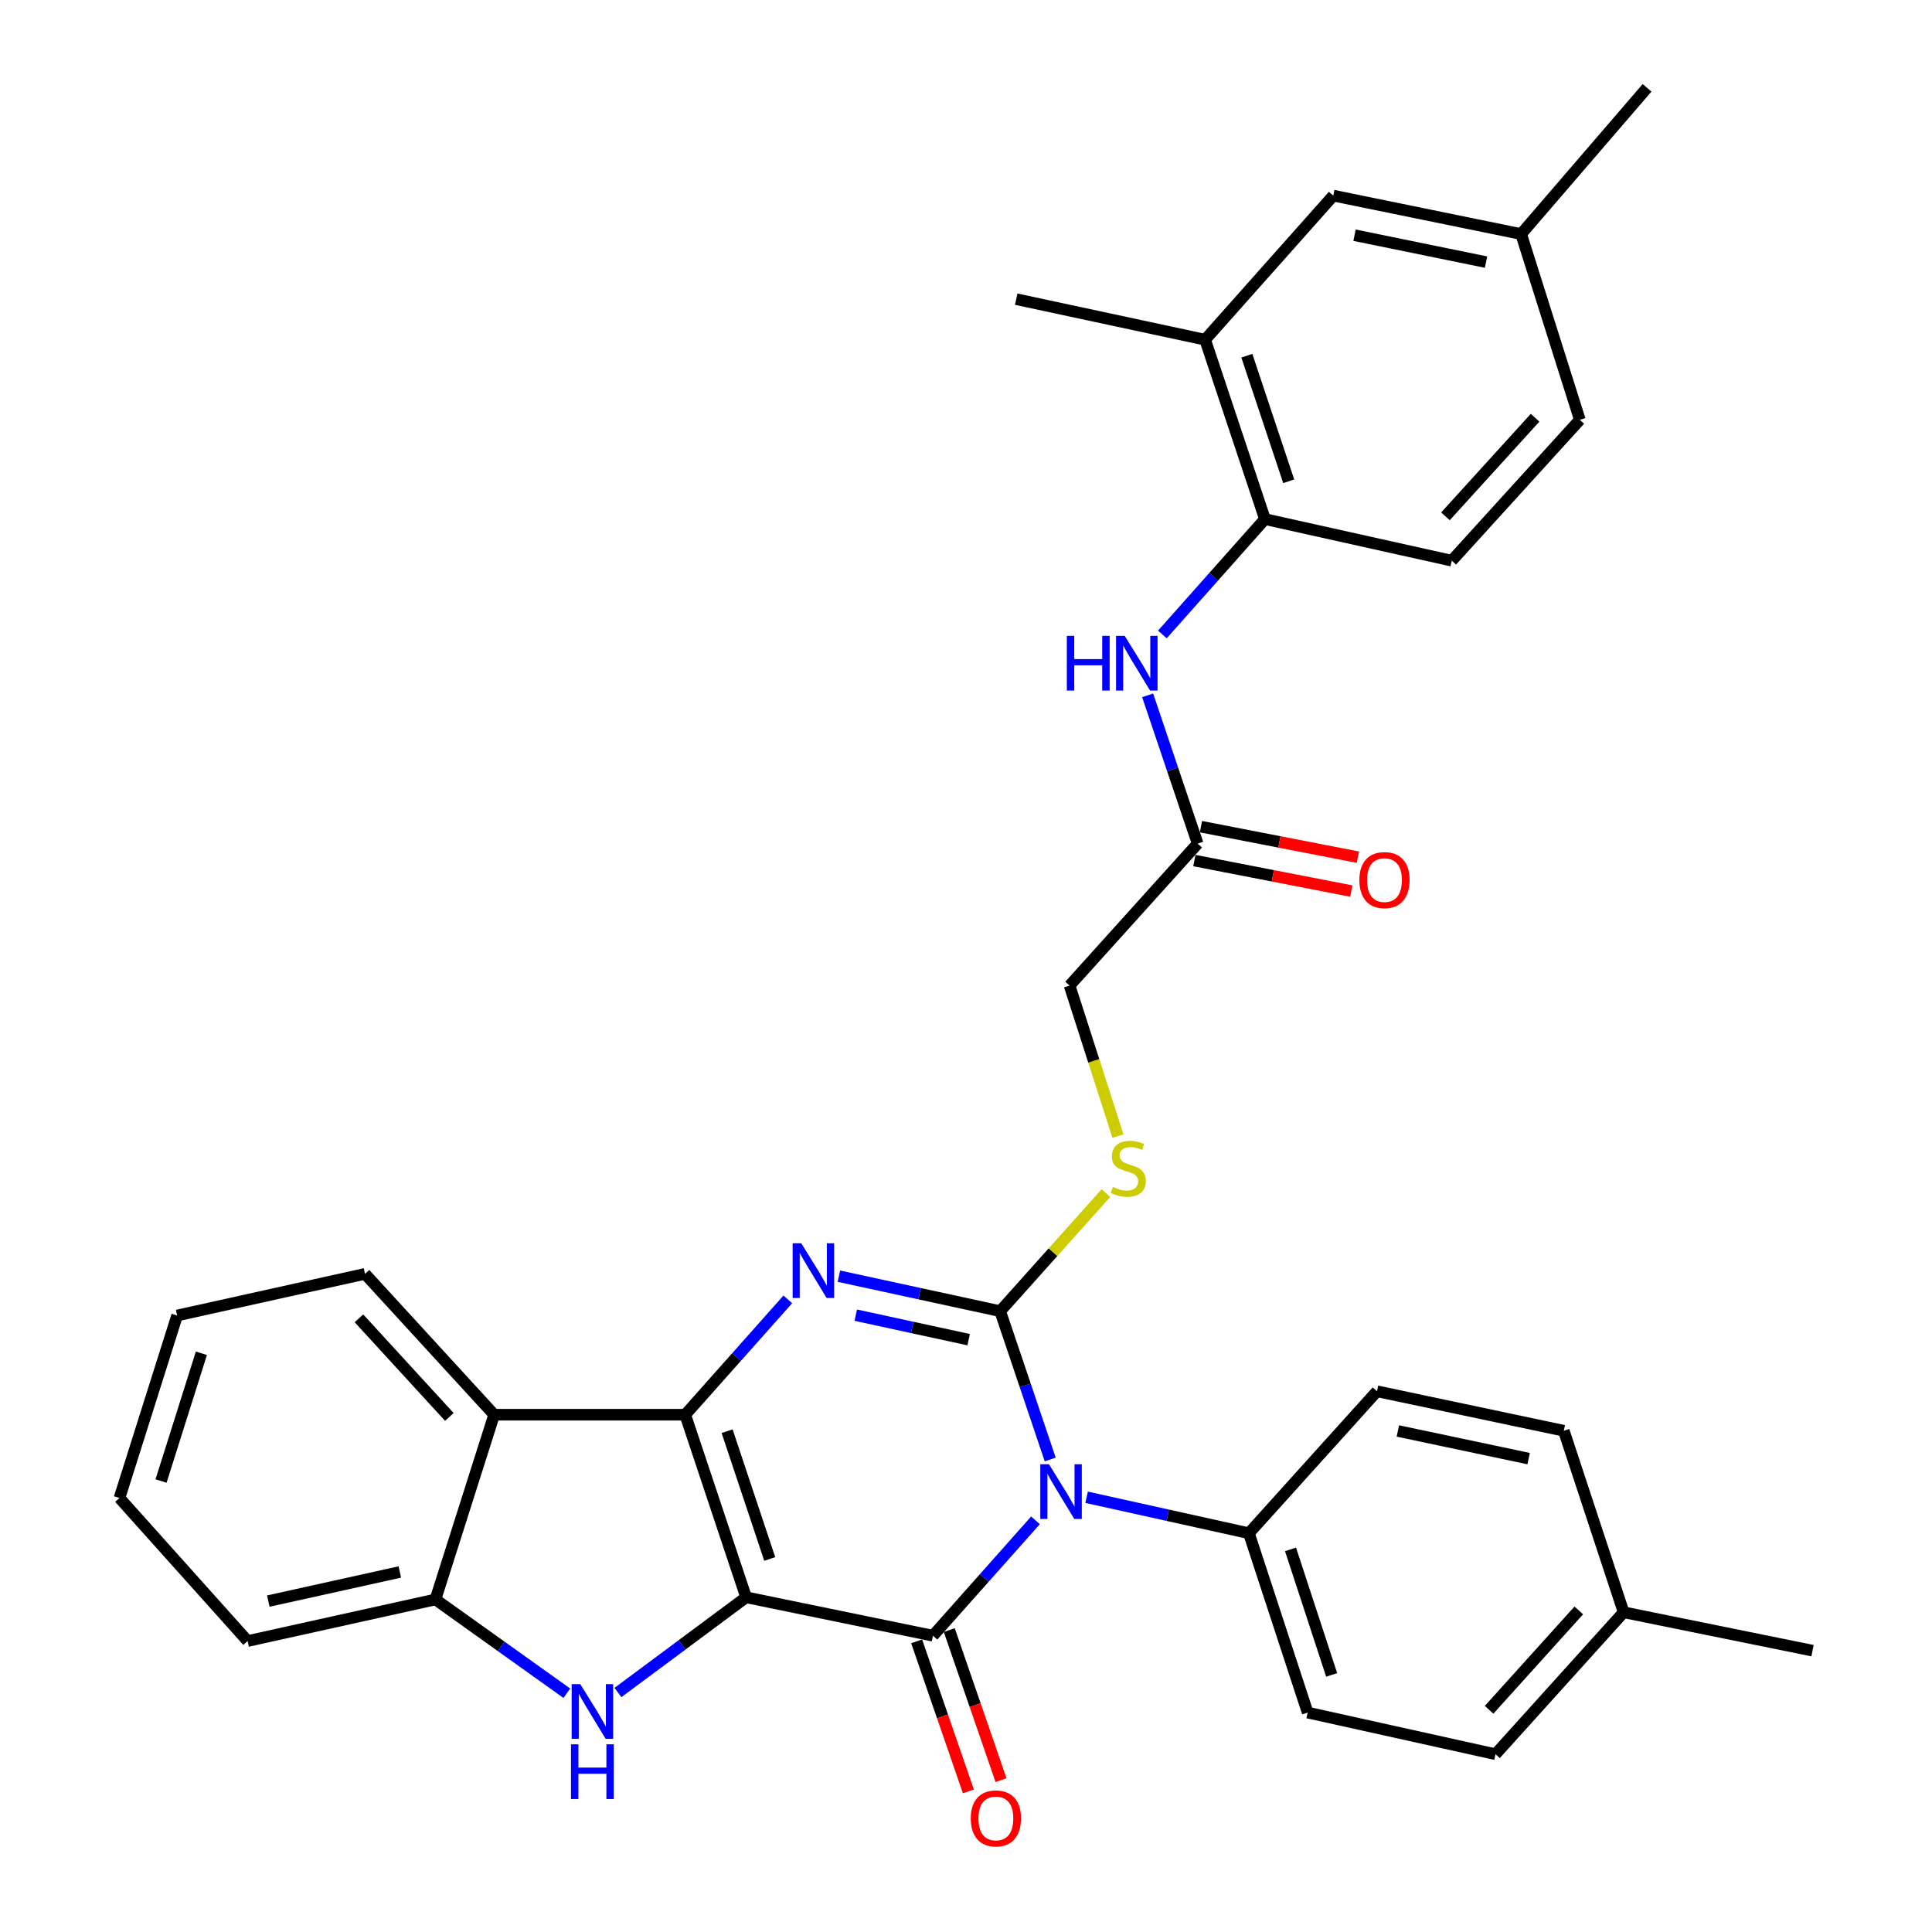 <?xml version='1.0' encoding='iso-8859-1'?>
<svg version='1.1' baseProfile='full'
              xmlns='http://www.w3.org/2000/svg'
                      xmlns:rdkit='http://www.rdkit.org/xml'
                      xmlns:xlink='http://www.w3.org/1999/xlink'
                  xml:space='preserve'
width='1000px' height='1000px' viewBox='0 0 1000 1000'>
<!-- END OF HEADER -->
<rect style='opacity:1.0;fill:#FFFFFF;stroke:none' width='1000' height='1000' x='0' y='0'> </rect>
<path class='bond-1' d='M 386.189,826.754 L 354.672,732.26' style='fill:none;fill-rule:evenodd;stroke:#000000;stroke-width:6px;stroke-linecap:butt;stroke-linejoin:miter;stroke-opacity:1' />
<path class='bond-1' d='M 398.412,806.926 L 376.349,740.781' style='fill:none;fill-rule:evenodd;stroke:#000000;stroke-width:6px;stroke-linecap:butt;stroke-linejoin:miter;stroke-opacity:1' />
<path class='bond-2' d='M 386.189,826.754 L 482.896,846.637' style='fill:none;fill-rule:evenodd;stroke:#000000;stroke-width:6px;stroke-linecap:butt;stroke-linejoin:miter;stroke-opacity:1' />
<path class='bond-5' d='M 386.189,826.754 L 353.017,851.4' style='fill:none;fill-rule:evenodd;stroke:#000000;stroke-width:6px;stroke-linecap:butt;stroke-linejoin:miter;stroke-opacity:1' />
<path class='bond-5' d='M 353.017,851.4 L 319.844,876.047' style='fill:none;fill-rule:evenodd;stroke:#0000FF;stroke-width:6px;stroke-linecap:butt;stroke-linejoin:miter;stroke-opacity:1' />
<path class='bond-0' d='M 535.962,786.936 L 509.429,816.787' style='fill:none;fill-rule:evenodd;stroke:#0000FF;stroke-width:6px;stroke-linecap:butt;stroke-linejoin:miter;stroke-opacity:1' />
<path class='bond-0' d='M 509.429,816.787 L 482.896,846.637' style='fill:none;fill-rule:evenodd;stroke:#000000;stroke-width:6px;stroke-linecap:butt;stroke-linejoin:miter;stroke-opacity:1' />
<path class='bond-3' d='M 543.588,755.423 L 530.639,717.044' style='fill:none;fill-rule:evenodd;stroke:#0000FF;stroke-width:6px;stroke-linecap:butt;stroke-linejoin:miter;stroke-opacity:1' />
<path class='bond-3' d='M 530.639,717.044 L 517.69,678.665' style='fill:none;fill-rule:evenodd;stroke:#000000;stroke-width:6px;stroke-linecap:butt;stroke-linejoin:miter;stroke-opacity:1' />
<path class='bond-9' d='M 562.427,774.979 L 604.429,784.289' style='fill:none;fill-rule:evenodd;stroke:#0000FF;stroke-width:6px;stroke-linecap:butt;stroke-linejoin:miter;stroke-opacity:1' />
<path class='bond-9' d='M 604.429,784.289 L 646.43,793.598' style='fill:none;fill-rule:evenodd;stroke:#000000;stroke-width:6px;stroke-linecap:butt;stroke-linejoin:miter;stroke-opacity:1' />
<path class='bond-4' d='M 354.672,732.26 L 381.219,702.411' style='fill:none;fill-rule:evenodd;stroke:#000000;stroke-width:6px;stroke-linecap:butt;stroke-linejoin:miter;stroke-opacity:1' />
<path class='bond-4' d='M 381.219,702.411 L 407.767,672.561' style='fill:none;fill-rule:evenodd;stroke:#0000FF;stroke-width:6px;stroke-linecap:butt;stroke-linejoin:miter;stroke-opacity:1' />
<path class='bond-6' d='M 354.672,732.26 L 255.771,732.26' style='fill:none;fill-rule:evenodd;stroke:#000000;stroke-width:6px;stroke-linecap:butt;stroke-linejoin:miter;stroke-opacity:1' />
<path class='bond-13' d='M 474.45,849.548 L 487.836,888.385' style='fill:none;fill-rule:evenodd;stroke:#000000;stroke-width:6px;stroke-linecap:butt;stroke-linejoin:miter;stroke-opacity:1' />
<path class='bond-13' d='M 487.836,888.385 L 501.222,927.223' style='fill:none;fill-rule:evenodd;stroke:#FF0000;stroke-width:6px;stroke-linecap:butt;stroke-linejoin:miter;stroke-opacity:1' />
<path class='bond-13' d='M 491.343,843.726 L 504.729,882.563' style='fill:none;fill-rule:evenodd;stroke:#000000;stroke-width:6px;stroke-linecap:butt;stroke-linejoin:miter;stroke-opacity:1' />
<path class='bond-13' d='M 504.729,882.563 L 518.115,921.4' style='fill:none;fill-rule:evenodd;stroke:#FF0000;stroke-width:6px;stroke-linecap:butt;stroke-linejoin:miter;stroke-opacity:1' />
<path class='bond-8' d='M 517.69,678.665 L 545.053,648.11' style='fill:none;fill-rule:evenodd;stroke:#000000;stroke-width:6px;stroke-linecap:butt;stroke-linejoin:miter;stroke-opacity:1' />
<path class='bond-8' d='M 545.053,648.11 L 572.417,617.554' style='fill:none;fill-rule:evenodd;stroke:#CCCC00;stroke-width:6px;stroke-linecap:butt;stroke-linejoin:miter;stroke-opacity:1' />
<path class='bond-34' d='M 517.69,678.665 L 475.953,669.607' style='fill:none;fill-rule:evenodd;stroke:#000000;stroke-width:6px;stroke-linecap:butt;stroke-linejoin:miter;stroke-opacity:1' />
<path class='bond-34' d='M 475.953,669.607 L 434.216,660.548' style='fill:none;fill-rule:evenodd;stroke:#0000FF;stroke-width:6px;stroke-linecap:butt;stroke-linejoin:miter;stroke-opacity:1' />
<path class='bond-34' d='M 501.379,693.41 L 472.163,687.068' style='fill:none;fill-rule:evenodd;stroke:#000000;stroke-width:6px;stroke-linecap:butt;stroke-linejoin:miter;stroke-opacity:1' />
<path class='bond-34' d='M 472.163,687.068 L 442.947,680.727' style='fill:none;fill-rule:evenodd;stroke:#0000FF;stroke-width:6px;stroke-linecap:butt;stroke-linejoin:miter;stroke-opacity:1' />
<path class='bond-7' d='M 293.39,876.42 L 259.388,852.148' style='fill:none;fill-rule:evenodd;stroke:#0000FF;stroke-width:6px;stroke-linecap:butt;stroke-linejoin:miter;stroke-opacity:1' />
<path class='bond-7' d='M 259.388,852.148 L 225.385,827.875' style='fill:none;fill-rule:evenodd;stroke:#000000;stroke-width:6px;stroke-linecap:butt;stroke-linejoin:miter;stroke-opacity:1' />
<path class='bond-26' d='M 255.771,732.26 L 188.934,659.348' style='fill:none;fill-rule:evenodd;stroke:#000000;stroke-width:6px;stroke-linecap:butt;stroke-linejoin:miter;stroke-opacity:1' />
<path class='bond-26' d='M 232.574,733.398 L 185.788,682.359' style='fill:none;fill-rule:evenodd;stroke:#000000;stroke-width:6px;stroke-linecap:butt;stroke-linejoin:miter;stroke-opacity:1' />
<path class='bond-33' d='M 255.771,732.26 L 225.385,827.875' style='fill:none;fill-rule:evenodd;stroke:#000000;stroke-width:6px;stroke-linecap:butt;stroke-linejoin:miter;stroke-opacity:1' />
<path class='bond-27' d='M 225.385,827.875 L 128.162,849.397' style='fill:none;fill-rule:evenodd;stroke:#000000;stroke-width:6px;stroke-linecap:butt;stroke-linejoin:miter;stroke-opacity:1' />
<path class='bond-27' d='M 206.94,813.658 L 138.883,828.722' style='fill:none;fill-rule:evenodd;stroke:#000000;stroke-width:6px;stroke-linecap:butt;stroke-linejoin:miter;stroke-opacity:1' />
<path class='bond-18' d='M 578.646,588.04 L 566.13,549.089' style='fill:none;fill-rule:evenodd;stroke:#CCCC00;stroke-width:6px;stroke-linecap:butt;stroke-linejoin:miter;stroke-opacity:1' />
<path class='bond-18' d='M 566.13,549.089 L 553.615,510.138' style='fill:none;fill-rule:evenodd;stroke:#000000;stroke-width:6px;stroke-linecap:butt;stroke-linejoin:miter;stroke-opacity:1' />
<path class='bond-19' d='M 646.43,793.598 L 676.846,886.424' style='fill:none;fill-rule:evenodd;stroke:#000000;stroke-width:6px;stroke-linecap:butt;stroke-linejoin:miter;stroke-opacity:1' />
<path class='bond-19' d='M 667.973,801.958 L 689.264,866.936' style='fill:none;fill-rule:evenodd;stroke:#000000;stroke-width:6px;stroke-linecap:butt;stroke-linejoin:miter;stroke-opacity:1' />
<path class='bond-20' d='M 646.43,793.598 L 712.721,720.12' style='fill:none;fill-rule:evenodd;stroke:#000000;stroke-width:6px;stroke-linecap:butt;stroke-linejoin:miter;stroke-opacity:1' />
<path class='bond-10' d='M 594.016,359.902 L 606.961,398.276' style='fill:none;fill-rule:evenodd;stroke:#0000FF;stroke-width:6px;stroke-linecap:butt;stroke-linejoin:miter;stroke-opacity:1' />
<path class='bond-10' d='M 606.961,398.276 L 619.906,436.65' style='fill:none;fill-rule:evenodd;stroke:#000000;stroke-width:6px;stroke-linecap:butt;stroke-linejoin:miter;stroke-opacity:1' />
<path class='bond-11' d='M 601.643,328.393 L 628.186,298.541' style='fill:none;fill-rule:evenodd;stroke:#0000FF;stroke-width:6px;stroke-linecap:butt;stroke-linejoin:miter;stroke-opacity:1' />
<path class='bond-11' d='M 628.186,298.541 L 654.729,268.688' style='fill:none;fill-rule:evenodd;stroke:#000000;stroke-width:6px;stroke-linecap:butt;stroke-linejoin:miter;stroke-opacity:1' />
<path class='bond-14' d='M 654.729,268.688 L 623.767,175.833' style='fill:none;fill-rule:evenodd;stroke:#000000;stroke-width:6px;stroke-linecap:butt;stroke-linejoin:miter;stroke-opacity:1' />
<path class='bond-14' d='M 667.036,249.108 L 645.362,184.109' style='fill:none;fill-rule:evenodd;stroke:#000000;stroke-width:6px;stroke-linecap:butt;stroke-linejoin:miter;stroke-opacity:1' />
<path class='bond-17' d='M 654.729,268.688 L 751.436,290.21' style='fill:none;fill-rule:evenodd;stroke:#000000;stroke-width:6px;stroke-linecap:butt;stroke-linejoin:miter;stroke-opacity:1' />
<path class='bond-12' d='M 619.906,436.65 L 553.615,510.138' style='fill:none;fill-rule:evenodd;stroke:#000000;stroke-width:6px;stroke-linecap:butt;stroke-linejoin:miter;stroke-opacity:1' />
<path class='bond-16' d='M 618.201,445.42 L 658.818,453.317' style='fill:none;fill-rule:evenodd;stroke:#000000;stroke-width:6px;stroke-linecap:butt;stroke-linejoin:miter;stroke-opacity:1' />
<path class='bond-16' d='M 658.818,453.317 L 699.435,461.215' style='fill:none;fill-rule:evenodd;stroke:#FF0000;stroke-width:6px;stroke-linecap:butt;stroke-linejoin:miter;stroke-opacity:1' />
<path class='bond-16' d='M 621.611,427.88 L 662.228,435.778' style='fill:none;fill-rule:evenodd;stroke:#000000;stroke-width:6px;stroke-linecap:butt;stroke-linejoin:miter;stroke-opacity:1' />
<path class='bond-16' d='M 662.228,435.778 L 702.845,443.675' style='fill:none;fill-rule:evenodd;stroke:#FF0000;stroke-width:6px;stroke-linecap:butt;stroke-linejoin:miter;stroke-opacity:1' />
<path class='bond-15' d='M 623.767,175.833 L 690.098,101.253' style='fill:none;fill-rule:evenodd;stroke:#000000;stroke-width:6px;stroke-linecap:butt;stroke-linejoin:miter;stroke-opacity:1' />
<path class='bond-28' d='M 623.767,175.833 L 525.988,154.848' style='fill:none;fill-rule:evenodd;stroke:#000000;stroke-width:6px;stroke-linecap:butt;stroke-linejoin:miter;stroke-opacity:1' />
<path class='bond-37' d='M 690.098,101.253 L 787.341,121.146' style='fill:none;fill-rule:evenodd;stroke:#000000;stroke-width:6px;stroke-linecap:butt;stroke-linejoin:miter;stroke-opacity:1' />
<path class='bond-37' d='M 701.104,121.743 L 769.174,135.668' style='fill:none;fill-rule:evenodd;stroke:#000000;stroke-width:6px;stroke-linecap:butt;stroke-linejoin:miter;stroke-opacity:1' />
<path class='bond-22' d='M 751.436,290.21 L 817.717,217.297' style='fill:none;fill-rule:evenodd;stroke:#000000;stroke-width:6px;stroke-linecap:butt;stroke-linejoin:miter;stroke-opacity:1' />
<path class='bond-22' d='M 748.157,267.254 L 794.553,216.215' style='fill:none;fill-rule:evenodd;stroke:#000000;stroke-width:6px;stroke-linecap:butt;stroke-linejoin:miter;stroke-opacity:1' />
<path class='bond-24' d='M 676.846,886.424 L 774.069,907.975' style='fill:none;fill-rule:evenodd;stroke:#000000;stroke-width:6px;stroke-linecap:butt;stroke-linejoin:miter;stroke-opacity:1' />
<path class='bond-23' d='M 712.721,720.12 L 809.418,740.559' style='fill:none;fill-rule:evenodd;stroke:#000000;stroke-width:6px;stroke-linecap:butt;stroke-linejoin:miter;stroke-opacity:1' />
<path class='bond-23' d='M 723.531,740.668 L 791.219,754.975' style='fill:none;fill-rule:evenodd;stroke:#000000;stroke-width:6px;stroke-linecap:butt;stroke-linejoin:miter;stroke-opacity:1' />
<path class='bond-21' d='M 787.341,121.146 L 817.717,217.297' style='fill:none;fill-rule:evenodd;stroke:#000000;stroke-width:6px;stroke-linecap:butt;stroke-linejoin:miter;stroke-opacity:1' />
<path class='bond-29' d='M 787.341,121.146 L 852.521,45.455' style='fill:none;fill-rule:evenodd;stroke:#000000;stroke-width:6px;stroke-linecap:butt;stroke-linejoin:miter;stroke-opacity:1' />
<path class='bond-25' d='M 809.418,740.559 L 840.39,834.506' style='fill:none;fill-rule:evenodd;stroke:#000000;stroke-width:6px;stroke-linecap:butt;stroke-linejoin:miter;stroke-opacity:1' />
<path class='bond-36' d='M 774.069,907.975 L 840.39,834.506' style='fill:none;fill-rule:evenodd;stroke:#000000;stroke-width:6px;stroke-linecap:butt;stroke-linejoin:miter;stroke-opacity:1' />
<path class='bond-36' d='M 770.754,884.981 L 817.179,833.553' style='fill:none;fill-rule:evenodd;stroke:#000000;stroke-width:6px;stroke-linecap:butt;stroke-linejoin:miter;stroke-opacity:1' />
<path class='bond-30' d='M 840.39,834.506 L 938.159,854.38' style='fill:none;fill-rule:evenodd;stroke:#000000;stroke-width:6px;stroke-linecap:butt;stroke-linejoin:miter;stroke-opacity:1' />
<path class='bond-31' d='M 188.934,659.348 L 91.681,680.899' style='fill:none;fill-rule:evenodd;stroke:#000000;stroke-width:6px;stroke-linecap:butt;stroke-linejoin:miter;stroke-opacity:1' />
<path class='bond-32' d='M 128.162,849.397 L 61.841,775.362' style='fill:none;fill-rule:evenodd;stroke:#000000;stroke-width:6px;stroke-linecap:butt;stroke-linejoin:miter;stroke-opacity:1' />
<path class='bond-35' d='M 91.681,680.899 L 61.841,775.362' style='fill:none;fill-rule:evenodd;stroke:#000000;stroke-width:6px;stroke-linecap:butt;stroke-linejoin:miter;stroke-opacity:1' />
<path class='bond-35' d='M 104.243,700.451 L 83.355,766.575' style='fill:none;fill-rule:evenodd;stroke:#000000;stroke-width:6px;stroke-linecap:butt;stroke-linejoin:miter;stroke-opacity:1' />
<path  class='atom-1' d='M 542.937 757.887
L 552.217 772.887
Q 553.137 774.367, 554.617 777.047
Q 556.097 779.727, 556.177 779.887
L 556.177 757.887
L 559.937 757.887
L 559.937 786.207
L 556.057 786.207
L 546.097 769.807
Q 544.937 767.887, 543.697 765.687
Q 542.497 763.487, 542.137 762.807
L 542.137 786.207
L 538.457 786.207
L 538.457 757.887
L 542.937 757.887
' fill='#0000FF'/>
<path  class='atom-5' d='M 414.742 643.52
L 424.022 658.52
Q 424.942 660, 426.422 662.68
Q 427.902 665.36, 427.982 665.52
L 427.982 643.52
L 431.742 643.52
L 431.742 671.84
L 427.862 671.84
L 417.902 655.44
Q 416.742 653.52, 415.502 651.32
Q 414.302 649.12, 413.942 648.44
L 413.942 671.84
L 410.262 671.84
L 410.262 643.52
L 414.742 643.52
' fill='#0000FF'/>
<path  class='atom-6' d='M 300.366 871.708
L 309.646 886.708
Q 310.566 888.188, 312.046 890.868
Q 313.526 893.548, 313.606 893.708
L 313.606 871.708
L 317.366 871.708
L 317.366 900.028
L 313.486 900.028
L 303.526 883.628
Q 302.366 881.708, 301.126 879.508
Q 299.926 877.308, 299.566 876.628
L 299.566 900.028
L 295.886 900.028
L 295.886 871.708
L 300.366 871.708
' fill='#0000FF'/>
<path  class='atom-6' d='M 295.546 902.86
L 299.386 902.86
L 299.386 914.9
L 313.866 914.9
L 313.866 902.86
L 317.706 902.86
L 317.706 931.18
L 313.866 931.18
L 313.866 918.1
L 299.386 918.1
L 299.386 931.18
L 295.546 931.18
L 295.546 902.86
' fill='#0000FF'/>
<path  class='atom-9' d='M 575.981 614.361
Q 576.301 614.481, 577.621 615.041
Q 578.941 615.601, 580.381 615.961
Q 581.861 616.281, 583.301 616.281
Q 585.981 616.281, 587.541 615.001
Q 589.101 613.681, 589.101 611.401
Q 589.101 609.841, 588.301 608.881
Q 587.541 607.921, 586.341 607.401
Q 585.141 606.881, 583.141 606.281
Q 580.621 605.521, 579.101 604.801
Q 577.621 604.081, 576.541 602.561
Q 575.501 601.041, 575.501 598.481
Q 575.501 594.921, 577.901 592.721
Q 580.341 590.521, 585.141 590.521
Q 588.421 590.521, 592.141 592.081
L 591.221 595.161
Q 587.821 593.761, 585.261 593.761
Q 582.501 593.761, 580.981 594.921
Q 579.461 596.041, 579.501 598.001
Q 579.501 599.521, 580.261 600.441
Q 581.061 601.361, 582.181 601.881
Q 583.341 602.401, 585.261 603.001
Q 587.821 603.801, 589.341 604.601
Q 590.861 605.401, 591.941 607.041
Q 593.061 608.641, 593.061 611.401
Q 593.061 615.321, 590.421 617.441
Q 587.821 619.521, 583.461 619.521
Q 580.941 619.521, 579.021 618.961
Q 577.141 618.441, 574.901 617.521
L 575.981 614.361
' fill='#CCCC00'/>
<path  class='atom-11' d='M 552.188 329.118
L 556.028 329.118
L 556.028 341.158
L 570.508 341.158
L 570.508 329.118
L 574.348 329.118
L 574.348 357.438
L 570.508 357.438
L 570.508 344.358
L 556.028 344.358
L 556.028 357.438
L 552.188 357.438
L 552.188 329.118
' fill='#0000FF'/>
<path  class='atom-11' d='M 582.148 329.118
L 591.428 344.118
Q 592.348 345.598, 593.828 348.278
Q 595.308 350.958, 595.388 351.118
L 595.388 329.118
L 599.148 329.118
L 599.148 357.438
L 595.268 357.438
L 585.308 341.038
Q 584.148 339.118, 582.908 336.918
Q 581.708 334.718, 581.348 334.038
L 581.348 357.438
L 577.668 357.438
L 577.668 329.118
L 582.148 329.118
' fill='#0000FF'/>
<path  class='atom-14' d='M 502.466 941.21
Q 502.466 934.41, 505.826 930.61
Q 509.186 926.81, 515.466 926.81
Q 521.746 926.81, 525.106 930.61
Q 528.466 934.41, 528.466 941.21
Q 528.466 948.09, 525.066 952.01
Q 521.666 955.89, 515.466 955.89
Q 509.226 955.89, 505.826 952.01
Q 502.466 948.13, 502.466 941.21
M 515.466 952.69
Q 519.786 952.69, 522.106 949.81
Q 524.466 946.89, 524.466 941.21
Q 524.466 935.65, 522.106 932.85
Q 519.786 930.01, 515.466 930.01
Q 511.146 930.01, 508.786 932.81
Q 506.466 935.61, 506.466 941.21
Q 506.466 946.93, 508.786 949.81
Q 511.146 952.69, 515.466 952.69
' fill='#FF0000'/>
<path  class='atom-17' d='M 703.603 455.531
Q 703.603 448.731, 706.963 444.931
Q 710.323 441.131, 716.603 441.131
Q 722.883 441.131, 726.243 444.931
Q 729.603 448.731, 729.603 455.531
Q 729.603 462.411, 726.203 466.331
Q 722.803 470.211, 716.603 470.211
Q 710.363 470.211, 706.963 466.331
Q 703.603 462.451, 703.603 455.531
M 716.603 467.011
Q 720.923 467.011, 723.243 464.131
Q 725.603 461.211, 725.603 455.531
Q 725.603 449.971, 723.243 447.171
Q 720.923 444.331, 716.603 444.331
Q 712.283 444.331, 709.923 447.131
Q 707.603 449.931, 707.603 455.531
Q 707.603 461.251, 709.923 464.131
Q 712.283 467.011, 716.603 467.011
' fill='#FF0000'/>
</svg>
